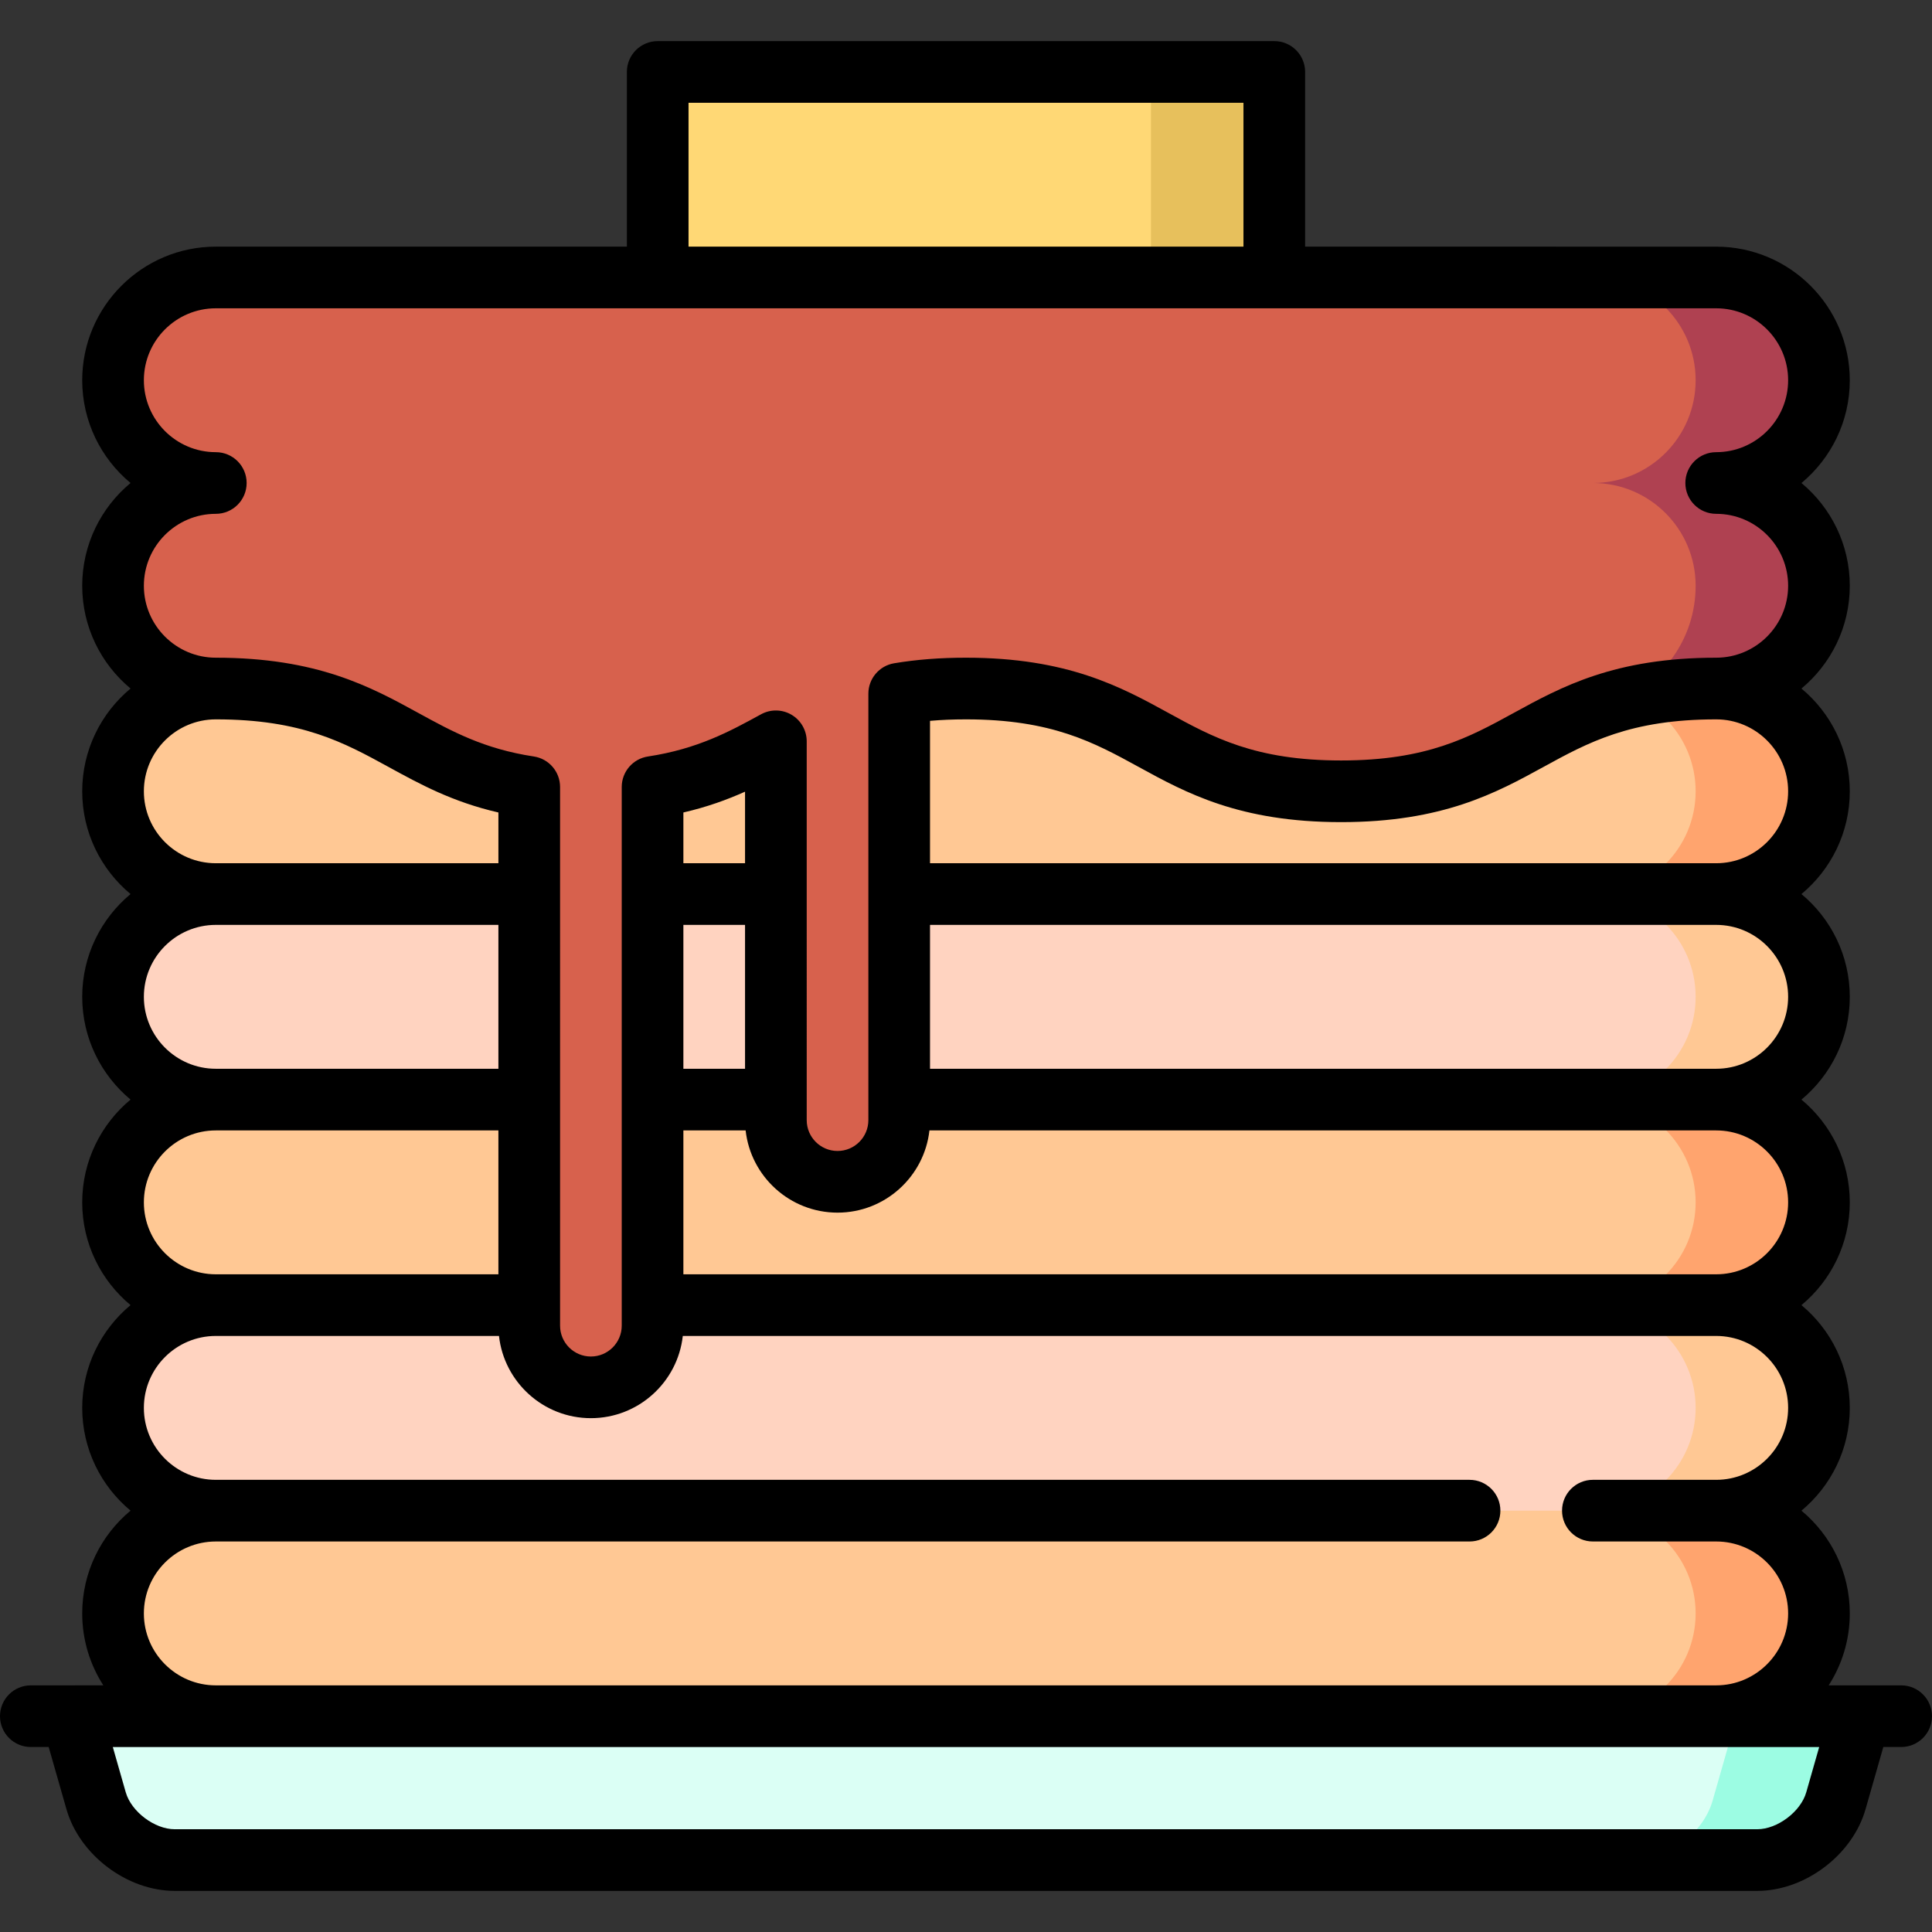 <?xml version="1.0" encoding="iso-8859-1"?>
<!-- Uploaded to: SVG Repo, www.svgrepo.com, Generator: SVG Repo Mixer Tools -->
<svg version="1.1" id="Layer_1" xmlns="http://www.w3.org/2000/svg" xmlns:xlink="http://www.w3.org/1999/xlink" 
	 viewBox="0 0 512 512" xml:space="preserve">
<rect x="0" y="0" width="512" height="512" fill="#333333" stroke="none"/>
<path style="fill:#FFA46E;" d="M454.809,182.468l-32.681-21.787v98.043l32.681-21.787c15.041,0,27.234-12.193,27.234-27.234
	C482.043,194.661,469.849,182.468,454.809,182.468z"/>
<g>
	<path style="fill:#FFC894;" d="M449.362,209.702c0-15.041-12.193-27.234-27.234-27.234L239.66,160.681L57.191,182.468
		c-15.041,0-27.234,12.193-27.234,27.234c0,15.041,12.193,27.234,27.234,27.234l182.468,21.787l182.468-21.787
		C437.168,236.936,449.362,224.743,449.362,209.702z"/>
	<path style="fill:#FFC894;" d="M454.809,236.936h-32.681v76.255l32.681-21.787c15.041,0,27.234-12.193,27.234-27.234
		C482.043,249.129,469.849,236.936,454.809,236.936z"/>
</g>
<path style="fill:#FFD3C0;" d="M449.362,264.17c0-15.041-12.193-27.234-27.234-27.234H57.191c-15.041,0-27.234,12.193-27.234,27.234
	c0,15.041,12.193,27.234,27.234,27.234l182.468,21.787l182.468-21.787C437.168,291.404,449.362,279.211,449.362,264.17z"/>
<path style="fill:#FFA46E;" d="M454.809,291.404h-32.681v76.255l32.681-21.787c15.041,0,27.234-12.193,27.234-27.234
	C482.043,303.597,469.849,291.404,454.809,291.404z"/>
<path style="fill:#FFC894;" d="M449.362,318.638c0-15.041-12.193-27.234-27.234-27.234H57.191
	c-15.041,0-27.234,12.193-27.234,27.234c0,15.041,12.193,27.234,27.234,27.234L239.66,367.66l182.468-21.787
	C437.168,345.872,449.362,333.679,449.362,318.638z"/>
<polygon style="fill:#E7C05C;" points="305.021,19.064 283.234,95.319 337.702,95.319 337.702,19.064 "/>
<rect x="174.298" y="19.064" style="fill:#FFD875;" width="130.723" height="76.255"/>
<path style="fill:#FFC894;" d="M454.809,345.872h-32.681v76.255l32.681-21.787c15.041,0,27.234-12.193,27.234-27.234
	C482.043,358.066,469.849,345.872,454.809,345.872z"/>
<path style="fill:#FFD3C0;" d="M449.362,373.106c0-15.041-12.193-27.234-27.234-27.234H57.191
	c-15.041,0-27.234,12.193-27.234,27.234c0,15.041,12.193,27.234,27.234,27.234l182.468,21.787l182.468-21.787
	C437.168,400.34,449.362,388.147,449.362,373.106z"/>
<path style="fill:#FFA46E;" d="M454.809,400.34h-32.681v76.255l32.681-21.787c15.041,0,27.234-12.193,27.234-27.234
	C482.043,412.534,469.849,400.34,454.809,400.34z"/>
<path style="fill:#FFC894;" d="M449.362,427.574c0-15.041-12.193-27.234-27.234-27.234H57.191
	c-15.041,0-27.234,12.193-27.234,27.234c0,15.041,12.193,27.234,27.234,27.234l182.468,21.787l182.468-21.787
	C437.168,454.809,449.362,442.615,449.362,427.574z"/>
<path style="fill:#AF4151;" d="M454.809,128c15.041,0,27.234-12.193,27.234-27.234s-12.193-27.234-27.234-27.234h-32.681
	L403.257,128l24.867,57.855c7.191-2.063,15.729-3.387,26.685-3.387c15.041,0,27.234-12.193,27.234-27.234S469.849,128,454.809,128z"
	/>
<path style="fill:#D7614D;" d="M449.362,155.234c0-15.041-12.193-27.234-27.234-27.234c15.041,0,27.234-12.193,27.234-27.234
	s-12.193-27.234-27.234-27.234H57.191c-15.041,0-27.234,12.193-27.234,27.234S42.151,128,57.191,128
	c-15.041,0-27.234,12.193-27.234,27.234c0,15.041,12.193,27.234,27.234,27.234c43.556,0,48.943,20.916,83.061,26.087v142.764
	c0,9.024,7.316,16.34,16.34,16.34c9.024,0,16.34-7.316,16.34-16.34V208.555c14.298-2.168,23.551-7.098,32.681-12.098v100.394
	c0,9.024,7.316,16.34,16.34,16.34c9.024,0,16.34-7.316,16.34-16.34V183.834c5.155-0.864,10.968-1.366,17.699-1.366
	c49.703,0,49.703,27.234,99.408,27.234c38.747,0,47.29-16.551,72.723-23.847C440.529,181.217,449.362,169.257,449.362,155.234z"/>
<path style="fill:#9CFCE3;" d="M460.255,454.809l-27.234,38.128h32.681c8.987,0,18.356-7.07,20.829-15.709l6.405-22.419H460.255z"/>
<path style="fill:#DBFFF5;" d="M453.85,477.228l6.405-22.419H19.064l6.405,22.419c2.473,8.639,11.841,15.709,20.829,15.709h386.723
	C442.008,492.936,451.377,485.866,453.85,477.228z"/>
<path d="M503.83,446.638h-19.211c3.535-5.508,5.594-12.047,5.594-19.064c0-10.939-4.989-20.735-12.81-27.234
	c7.82-6.499,12.81-16.295,12.81-27.234s-4.989-20.735-12.81-27.234c7.82-6.499,12.81-16.295,12.81-27.234
	s-4.989-20.735-12.81-27.234c7.82-6.499,12.81-16.295,12.81-27.234c0-10.939-4.989-20.735-12.81-27.234
	c7.82-6.499,12.81-16.295,12.81-27.234s-4.989-20.735-12.81-27.234c7.82-6.499,12.81-16.295,12.81-27.234
	c0-10.938-4.987-20.735-12.805-27.234c7.818-6.499,12.805-16.296,12.805-27.234c0-19.521-15.882-35.404-35.404-35.404H345.872
	V19.064c0-4.512-3.657-8.17-8.17-8.17H174.298c-4.513,0-8.17,3.658-8.17,8.17v46.298H57.191c-19.522,0-35.404,15.883-35.404,35.404
	c0,10.938,4.987,20.735,12.805,27.234c-7.818,6.499-12.805,16.296-12.805,27.234c0,10.939,4.989,20.735,12.81,27.234
	c-7.821,6.499-12.81,16.295-12.81,27.234s4.989,20.735,12.81,27.234c-7.821,6.499-12.81,16.295-12.81,27.234
	c0,10.939,4.989,20.735,12.81,27.234c-7.821,6.499-12.81,16.295-12.81,27.234s4.989,20.735,12.81,27.234
	c-7.821,6.499-12.81,16.295-12.81,27.234s4.989,20.735,12.81,27.234c-7.821,6.499-12.81,16.295-12.81,27.234
	c0,7.017,2.06,13.556,5.594,19.064H8.17c-4.513,0-8.17,3.658-8.17,8.17c0,4.512,3.657,8.17,8.17,8.17h4.731l4.711,16.491
	c3.466,12.132,16.066,21.637,28.685,21.637h419.404c12.619,0,25.219-9.505,28.686-21.637l4.711-16.491h4.73
	c4.513,0,8.17-3.658,8.17-8.17C512,450.296,508.343,446.638,503.83,446.638z M473.872,318.638c0,10.511-8.553,19.064-19.064,19.064
	H181.103v-38.128h16.495c1.36,12.238,11.762,21.787,24.356,21.787s22.996-9.549,24.356-21.787h208.498
	C465.32,299.574,473.872,308.127,473.872,318.638z M181.103,283.234v-38.128h16.34v38.128H181.103z M197.444,228.766h-16.34v-13.453
	c6.293-1.448,11.613-3.392,16.34-5.511V228.766z M473.872,264.17c0,10.511-8.553,19.064-19.064,19.064H246.465v-38.128h208.344
	C465.32,245.106,473.872,253.659,473.872,264.17z M473.872,209.702c0,10.511-8.553,19.064-19.064,19.064H246.465v-37.734
	c3.018-0.264,6.176-0.393,9.529-0.393c22.761,0,33.941,6.127,45.778,12.613c12.509,6.853,26.686,14.621,53.629,14.621
	c26.943,0,41.12-7.768,53.628-14.621c11.838-6.486,23.018-12.613,45.779-12.613C465.32,190.638,473.872,199.191,473.872,209.702z
	 M182.468,27.234h147.064v38.128H182.468V27.234z M38.128,155.234c0-10.511,8.553-19.064,19.064-19.064
	c4.513,0,8.17-3.658,8.17-8.17c0-4.512-3.657-8.17-8.17-8.17c-10.511,0-19.064-8.553-19.064-19.064s8.553-19.064,19.064-19.064
	h397.617c10.511,0,19.064,8.553,19.064,19.064s-8.553,19.064-19.064,19.064c-4.513,0-8.17,3.658-8.17,8.17
	c0,4.512,3.657,8.17,8.17,8.17c10.511,0,19.064,8.553,19.064,19.064c0,10.511-8.553,19.064-19.064,19.064
	c-26.943,0-41.121,7.768-53.629,14.623c-11.838,6.485-23.018,12.612-45.778,12.612c-22.76,0-33.94-6.127-45.777-12.612
	c-12.509-6.854-26.686-14.623-53.63-14.623c-6.88,0-13.112,0.484-19.049,1.478c-3.937,0.66-6.82,4.067-6.82,8.058v113.017
	c0,4.506-3.665,8.17-8.17,8.17s-8.17-3.665-8.17-8.17V196.457c0-2.886-1.522-5.558-4.006-7.029c-2.485-1.473-5.56-1.523-8.089-0.137
	c-8.246,4.515-16.773,9.184-29.981,11.187c-3.994,0.606-6.946,4.038-6.946,8.078v142.764c0,4.506-3.665,8.17-8.17,8.17
	s-8.17-3.665-8.17-8.17V208.555c0-4.039-2.952-7.472-6.946-8.078c-13.222-2.004-21.69-6.645-30.658-11.558
	c-12.508-6.853-26.686-14.621-53.627-14.621C46.68,174.298,38.128,165.745,38.128,155.234z M38.128,209.702
	c0-10.511,8.553-19.064,19.064-19.064c22.759,0,33.938,6.127,45.776,12.612c8.328,4.562,16.896,9.257,29.115,12.066v13.45H57.191
	C46.68,228.766,38.128,220.213,38.128,209.702z M38.128,264.17c0-10.511,8.553-19.064,19.064-19.064h74.89v38.128h-74.89
	C46.68,283.234,38.128,274.681,38.128,264.17z M38.128,318.638c0-10.511,8.553-19.064,19.064-19.064h74.89v38.128h-74.89
	C46.68,337.702,38.128,329.15,38.128,318.638z M38.128,427.574c0-10.511,8.553-19.064,19.064-19.064h332.255
	c4.513,0,8.17-3.658,8.17-8.17c0-4.512-3.657-8.17-8.17-8.17H57.191c-10.511,0-19.064-8.553-19.064-19.064
	c0-10.511,8.553-19.064,19.064-19.064h75.045c1.36,12.238,11.762,21.787,24.356,21.787s22.996-9.549,24.356-21.787h273.86
	c10.511,0,19.064,8.553,19.064,19.064c0,10.511-8.553,19.064-19.064,19.064h-32.681c-4.513,0-8.17,3.658-8.17,8.17
	c0,4.512,3.657,8.17,8.17,8.17h32.681c10.511,0,19.064,8.553,19.064,19.064s-8.553,19.064-19.064,19.064H57.191
	C46.68,446.638,38.128,438.086,38.128,427.574z M478.676,474.98c-1.464,5.122-7.648,9.786-12.974,9.786H46.298
	c-5.327,0-11.51-4.665-12.973-9.786l-3.429-12.001h452.209L478.676,474.98z"/>
</svg>